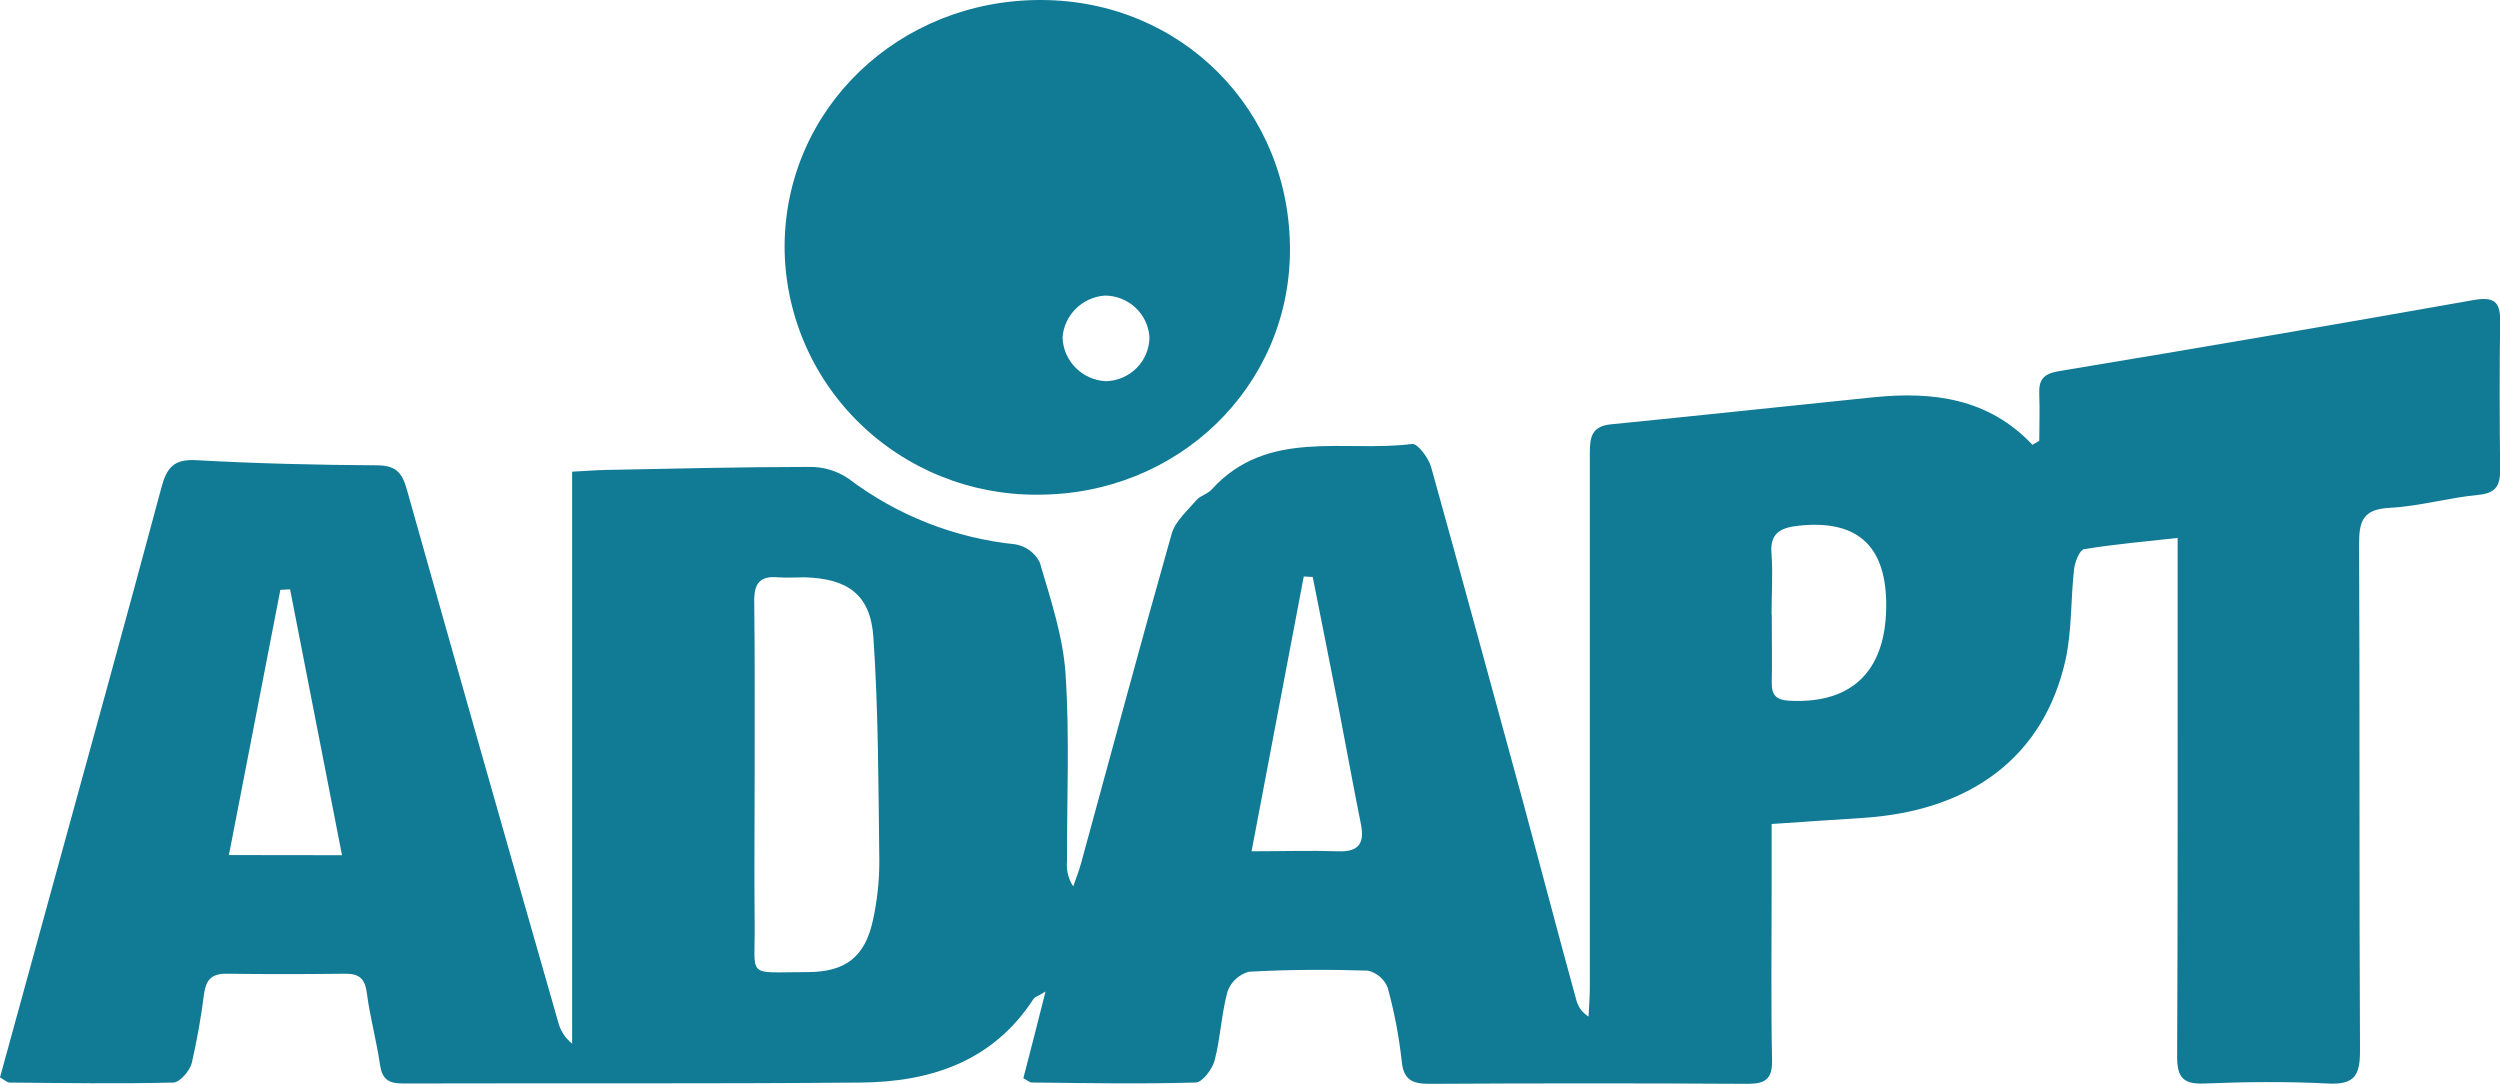 <svg width="173" height="75" viewBox="0 0 173 75" fill="none" xmlns="http://www.w3.org/2000/svg">
<g clip-path="url(#clip0_366_5551)">
<path d="M141.117 30.5C141.117 29.44 141.161 28.38 141.117 27.325C141.073 26.269 141.376 25.872 142.5 25.678C152.051 24.097 161.595 22.461 171.133 20.77C172.545 20.518 173.029 20.832 173.01 22.222C172.961 25.654 172.971 29.091 173.01 32.524C173.01 33.599 172.721 34.131 171.495 34.247C169.442 34.441 167.418 35.036 165.36 35.143C163.498 35.235 163.244 36.082 163.249 37.66C163.303 49.347 163.249 61.039 163.312 72.721C163.312 74.42 162.931 75.073 161.108 74.981C158.244 74.831 155.365 74.865 152.496 74.981C151.029 75.035 150.653 74.497 150.658 73.113C150.711 61.978 150.687 50.843 150.692 39.679V37.225C148.39 37.481 146.293 37.66 144.22 38.004C143.908 38.057 143.58 38.89 143.526 39.389C143.287 41.475 143.385 43.625 142.93 45.682C141.439 52.334 136.415 56.139 128.838 56.604C126.839 56.73 124.84 56.87 122.597 57.02V61.62C122.597 65.536 122.548 69.453 122.626 73.364C122.65 74.662 122.176 75.005 120.93 75.001C113.598 74.959 106.266 74.959 98.935 75.001C97.776 75.001 97.141 74.768 97.004 73.476C96.815 71.741 96.488 70.023 96.026 68.339C95.91 68.049 95.725 67.791 95.487 67.587C95.249 67.383 94.964 67.239 94.658 67.168C91.911 67.081 89.159 67.09 86.417 67.245C86.082 67.339 85.775 67.51 85.52 67.743C85.266 67.977 85.07 68.268 84.951 68.591C84.52 70.15 84.462 71.805 84.056 73.369C83.9 73.974 83.215 74.894 82.751 74.909C78.968 75.02 75.18 74.952 71.397 74.909C71.24 74.909 71.084 74.754 70.815 74.613C71.304 72.73 71.793 70.847 72.35 68.615C71.861 68.92 71.612 68.983 71.514 69.133C68.713 73.447 64.412 74.875 59.558 74.913C48.991 75.005 38.423 74.947 27.856 74.977C26.878 74.977 26.438 74.667 26.297 73.684C26.057 72.023 25.602 70.392 25.387 68.727C25.26 67.758 24.899 67.371 23.882 67.381C21.135 67.415 18.383 67.419 15.636 67.381C14.59 67.381 14.253 67.865 14.121 68.765C13.919 70.376 13.635 71.975 13.271 73.558C13.134 74.1 12.449 74.899 12 74.913C8.216 75.005 4.428 74.947 0.64 74.913C0.489 74.894 0.308 74.734 0 74.555C1.202 70.179 2.406 65.794 3.612 61.402C6.139 52.203 8.7 42.962 11.174 33.724C11.545 32.33 12.058 31.754 13.617 31.846C17.758 32.078 21.927 32.175 26.062 32.2C27.377 32.2 27.822 32.684 28.154 33.875C31.611 46.149 35.098 58.418 38.614 70.682C38.759 71.289 39.102 71.83 39.592 72.222V32.64C40.515 32.592 41.224 32.534 41.928 32.519C46.63 32.432 51.332 32.311 56.029 32.311C56.982 32.301 57.915 32.58 58.703 33.11C62.062 35.662 66.071 37.241 70.282 37.67C70.641 37.735 70.979 37.882 71.269 38.099C71.559 38.317 71.794 38.6 71.954 38.924C72.692 41.446 73.557 44.007 73.733 46.597C74.026 50.911 73.826 55.258 73.836 59.596C73.778 60.208 73.929 60.822 74.266 61.339C74.451 60.801 74.666 60.274 74.813 59.727C76.895 52.131 78.929 44.52 81.079 36.939C81.329 36.068 82.165 35.342 82.795 34.606C83.059 34.296 83.562 34.189 83.836 33.884C87.702 29.614 93.001 31.323 97.722 30.723C98.099 30.675 98.856 31.691 99.032 32.316C101.183 40.018 103.27 47.74 105.387 55.462C106.628 60.046 107.83 64.66 109.087 69.225C109.213 69.691 109.514 70.093 109.927 70.348C109.957 69.69 110.015 69.031 110.015 68.373C110.015 56.025 110.015 43.675 110.015 31.323C110.015 30.21 110.172 29.493 111.482 29.363C117.543 28.762 123.604 28.104 129.664 27.489C133.751 27.078 137.597 27.552 140.647 30.781L141.117 30.5ZM52.222 53.549C52.222 56.982 52.187 60.409 52.222 63.842C52.275 67.773 51.537 67.269 55.888 67.269C58.507 67.269 59.861 66.209 60.404 63.692C60.703 62.342 60.852 60.964 60.849 59.581C60.785 54.416 60.79 49.241 60.438 44.09C60.238 41.136 58.649 40.033 55.677 39.95C55.066 39.95 54.45 39.994 53.849 39.95C52.534 39.825 52.173 40.434 52.192 41.65C52.246 45.605 52.217 49.58 52.222 53.549ZM122.606 42.526C122.606 44.09 122.636 45.653 122.606 47.217C122.582 48.137 122.939 48.452 123.887 48.495C128.286 48.698 130.608 46.307 130.525 41.63C130.447 37.67 128.418 35.947 124.449 36.382C123.164 36.523 122.45 36.92 122.592 38.382C122.685 39.752 122.592 41.151 122.592 42.526H122.606ZM86.608 58.908C88.802 58.908 90.679 58.846 92.546 58.908C94.101 58.981 94.438 58.298 94.164 56.972C93.631 54.334 93.157 51.681 92.644 49.037C92.053 45.997 91.442 42.962 90.84 39.926L90.22 39.892L86.608 58.908ZM23.667 59.18C22.45 52.939 21.262 46.868 20.074 40.783L19.4 40.817L15.841 59.17L23.667 59.18Z" fill="#117A95"/>
<path d="M71.758 34.232C69.471 34.244 67.205 33.808 65.088 32.95C62.972 32.092 61.047 30.829 59.425 29.233C57.802 27.636 56.514 25.739 55.633 23.648C54.753 21.558 54.298 19.316 54.294 17.051C54.323 7.514 62.203 -0.039 72.076 0C81.793 0.039 89.31 7.635 89.266 17.361C89.218 26.806 81.475 34.266 71.758 34.232ZM79.544 23.359C79.502 22.576 79.159 21.839 78.585 21.299C78.012 20.759 77.252 20.457 76.46 20.454C75.7 20.507 74.985 20.83 74.446 21.364C73.907 21.898 73.581 22.606 73.528 23.359C73.554 24.146 73.879 24.894 74.438 25.454C74.997 26.015 75.749 26.345 76.543 26.38C77.34 26.355 78.096 26.027 78.655 25.465C79.214 24.902 79.532 24.148 79.544 23.359Z" fill="#117A95"/>
</g>
<defs>
<clipPath id="clip0_366_5551">
<rect width="173" height="75" fill="white"/>
</clipPath>
</defs>
</svg>
